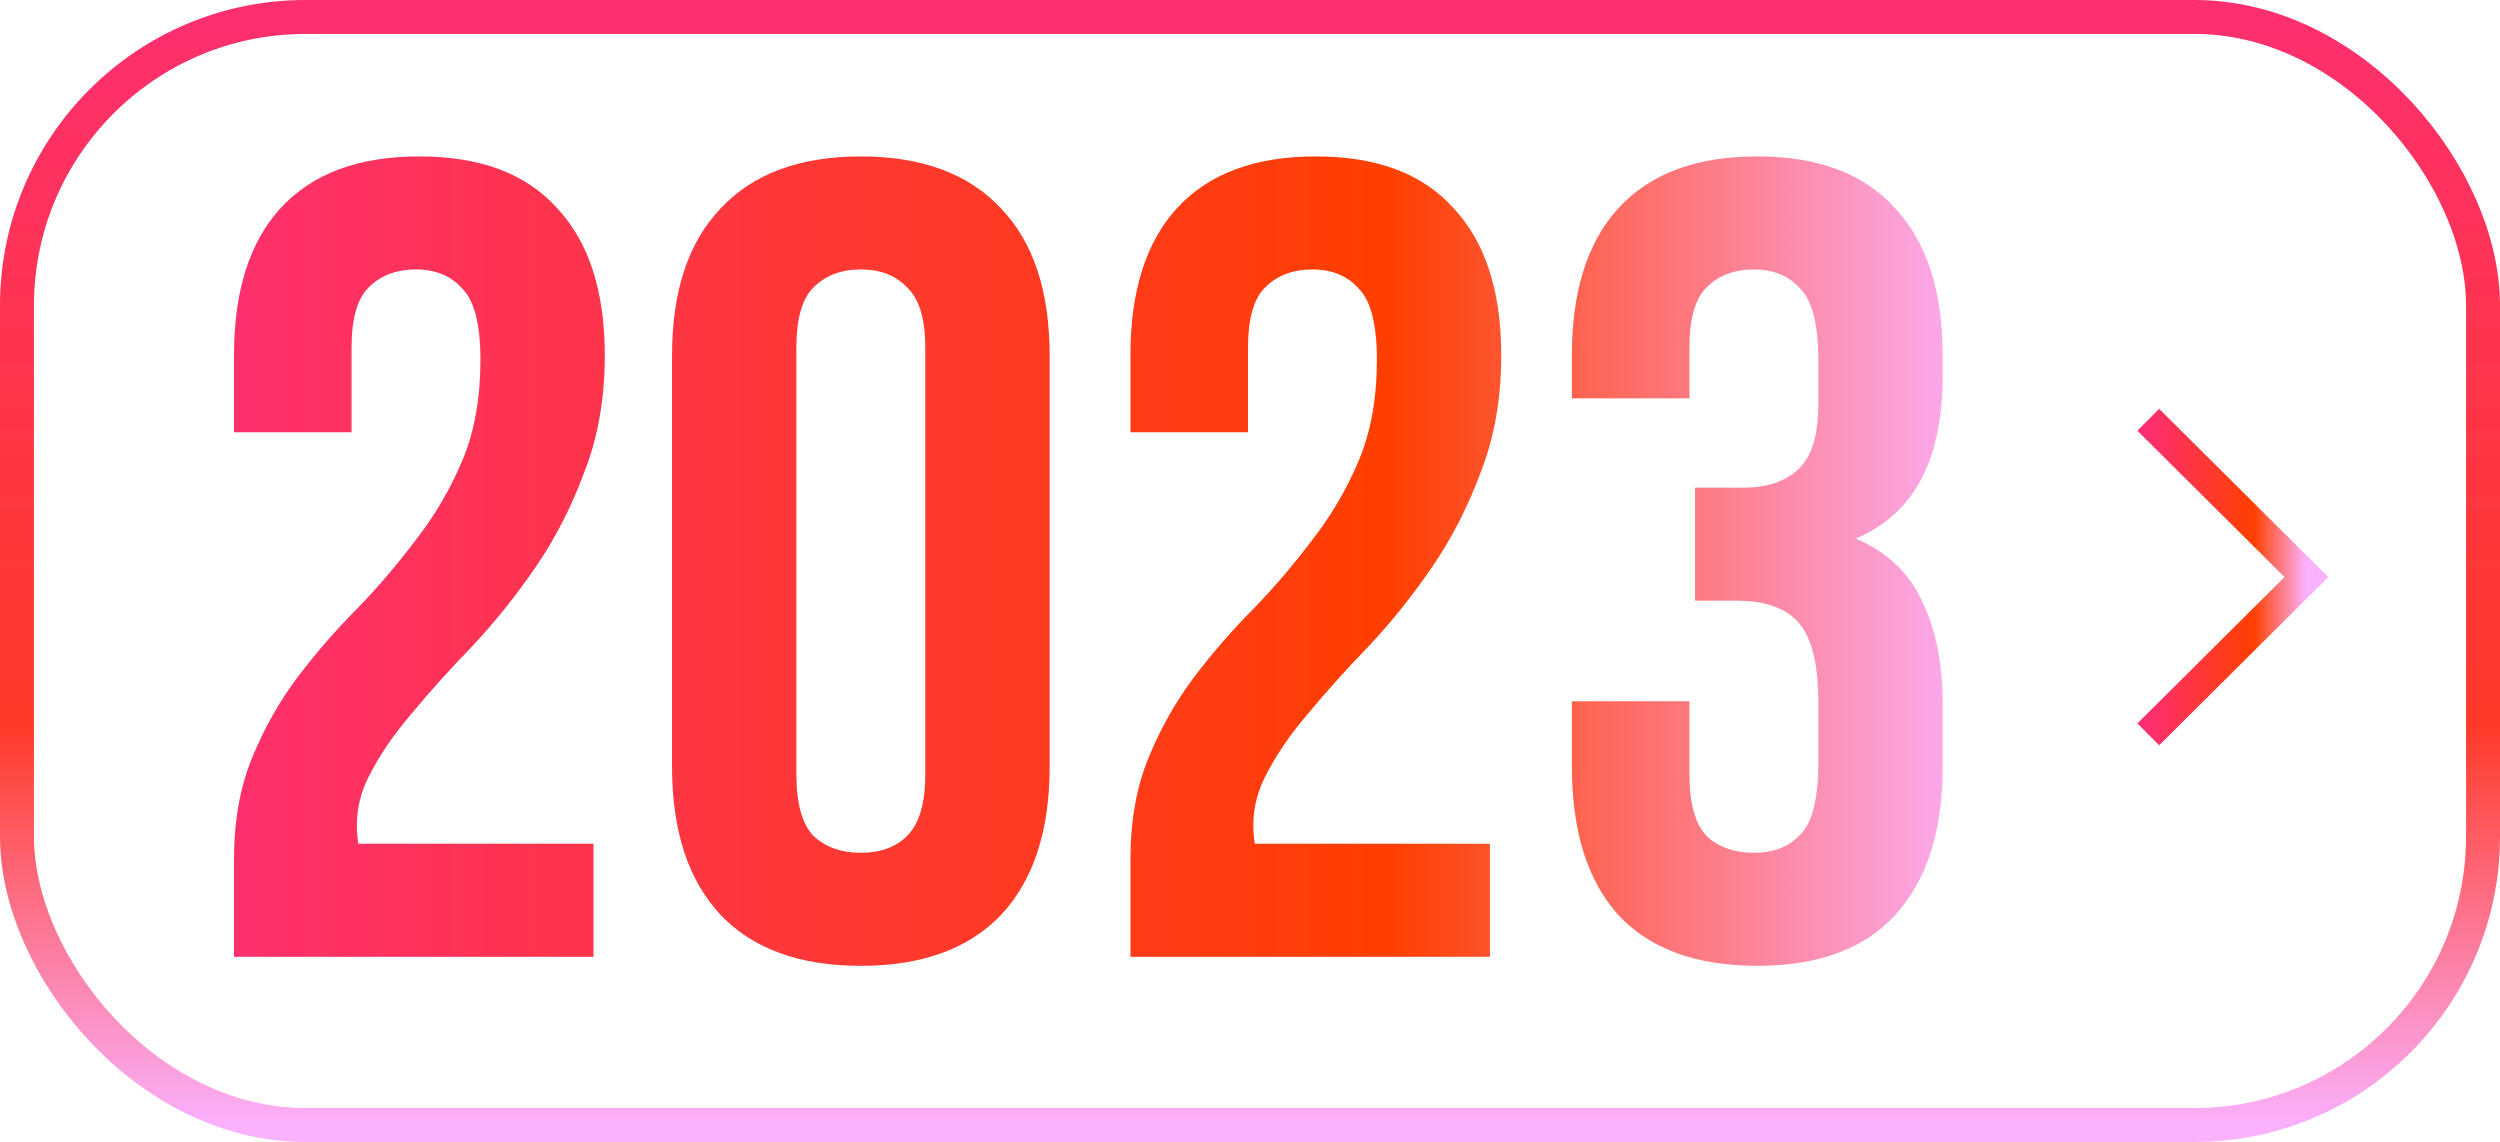 <?xml version="1.0" encoding="UTF-8"?> <svg xmlns="http://www.w3.org/2000/svg" width="162" height="74" viewBox="0 0 162 74" fill="none"><g clip-path="url(#clip0_198_30)"><path d="M31.132 23.321C31.132 21.026 30.742 19.487 29.96 18.706C29.228 17.876 28.227 17.46 26.957 17.46C25.687 17.46 24.662 17.851 23.88 18.633C23.148 19.365 22.781 20.659 22.781 22.515V28.009H15.163V23.028C15.163 18.877 16.164 15.702 18.166 13.505C20.217 11.258 23.221 10.135 27.177 10.135C31.132 10.135 34.111 11.258 36.114 13.505C38.165 15.702 39.191 18.877 39.191 23.028C39.191 25.812 38.751 28.327 37.872 30.573C37.042 32.82 35.992 34.871 34.722 36.727C33.452 38.583 32.085 40.292 30.62 41.855C29.154 43.369 27.836 44.834 26.664 46.25C25.492 47.617 24.564 48.985 23.88 50.352C23.196 51.72 22.977 53.16 23.221 54.674H38.458V62H15.163V55.7C15.163 53.209 15.553 51.012 16.335 49.107C17.116 47.202 18.093 45.469 19.265 43.906C20.486 42.294 21.78 40.805 23.148 39.437C24.515 38.021 25.785 36.531 26.957 34.969C28.178 33.406 29.179 31.697 29.96 29.841C30.742 27.985 31.132 25.812 31.132 23.321ZM51.606 50.206C51.606 52.062 51.973 53.38 52.705 54.162C53.486 54.894 54.512 55.261 55.782 55.261C57.052 55.261 58.053 54.894 58.785 54.162C59.567 53.38 59.958 52.062 59.958 50.206V22.515C59.958 20.659 59.567 19.365 58.785 18.633C58.053 17.851 57.052 17.46 55.782 17.46C54.512 17.46 53.486 17.851 52.705 18.633C51.973 19.365 51.606 20.659 51.606 22.515V50.206ZM43.548 23.028C43.548 18.877 44.598 15.702 46.698 13.505C48.798 11.258 51.826 10.135 55.782 10.135C59.738 10.135 62.766 11.258 64.866 13.505C66.966 15.702 68.016 18.877 68.016 23.028V49.693C68.016 53.844 66.966 57.043 64.866 59.289C62.766 61.487 59.738 62.586 55.782 62.586C51.826 62.586 48.798 61.487 46.698 59.289C44.598 57.043 43.548 53.844 43.548 49.693V23.028ZM89.222 23.321C89.222 21.026 88.831 19.487 88.05 18.706C87.317 17.876 86.316 17.46 85.046 17.46C83.777 17.46 82.751 17.851 81.97 18.633C81.237 19.365 80.871 20.659 80.871 22.515V28.009H73.252V23.028C73.252 18.877 74.253 15.702 76.256 13.505C78.307 11.258 81.31 10.135 85.266 10.135C89.222 10.135 92.201 11.258 94.203 13.505C96.255 15.702 97.28 18.877 97.28 23.028C97.28 25.812 96.841 28.327 95.962 30.573C95.131 32.82 94.081 34.871 92.812 36.727C91.542 38.583 90.174 40.292 88.709 41.855C87.244 43.369 85.925 44.834 84.753 46.25C83.581 47.617 82.653 48.985 81.97 50.352C81.286 51.72 81.066 53.16 81.31 54.674H96.548V62H73.252V55.7C73.252 53.209 73.643 51.012 74.424 49.107C75.206 47.202 76.183 45.469 77.355 43.906C78.576 42.294 79.87 40.805 81.237 39.437C82.605 38.021 83.874 36.531 85.046 34.969C86.267 33.406 87.269 31.697 88.05 29.841C88.831 27.985 89.222 25.812 89.222 23.321ZM117.827 23.321C117.827 21.026 117.437 19.487 116.655 18.706C115.923 17.876 114.921 17.46 113.652 17.46C112.382 17.46 111.356 17.851 110.575 18.633C109.842 19.365 109.476 20.659 109.476 22.515V25.812H101.858V23.028C101.858 18.877 102.859 15.702 104.861 13.505C106.912 11.258 109.916 10.135 113.871 10.135C117.827 10.135 120.806 11.258 122.809 13.505C124.86 15.702 125.885 18.877 125.885 23.028V24.346C125.885 29.816 124.005 33.333 120.245 34.895C122.296 35.774 123.737 37.142 124.567 38.998C125.446 40.805 125.885 43.027 125.885 45.664V49.693C125.885 53.844 124.86 57.043 122.809 59.289C120.806 61.487 117.827 62.586 113.871 62.586C109.916 62.586 106.912 61.487 104.861 59.289C102.859 57.043 101.858 53.844 101.858 49.693V45.444H109.476V50.206C109.476 52.062 109.842 53.38 110.575 54.162C111.356 54.894 112.382 55.261 113.652 55.261C114.921 55.261 115.923 54.87 116.655 54.088C117.437 53.307 117.827 51.769 117.827 49.473V45.444C117.827 43.051 117.412 41.366 116.582 40.389C115.752 39.413 114.409 38.924 112.553 38.924H109.842V31.599H112.992C114.506 31.599 115.678 31.208 116.509 30.427C117.388 29.645 117.827 28.229 117.827 26.178V23.321Z" fill="url(#paint0_linear_198_30)"></path><rect x="1.1" y="1.1" width="159.8" height="71.8" rx="18.7" stroke="url(#paint1_linear_198_30)" stroke-width="2.2"></rect><path d="M139.208 27.201L149.455 37.393L139.208 47.585" stroke="url(#paint2_linear_198_30)" stroke-width="2"></path></g><defs><linearGradient id="paint0_linear_198_30" x1="129.232" y1="37.5" x2="12.232" y2="37.5" gradientUnits="userSpaceOnUse"><stop stop-color="#FAB2FE"></stop><stop offset="0.335" stop-color="#FF3F00"></stop><stop offset="1" stop-color="#FE2F70"></stop></linearGradient><linearGradient id="paint1_linear_198_30" x1="81" y1="0" x2="81" y2="74" gradientUnits="userSpaceOnUse"><stop stop-color="#FE2F70"></stop><stop offset="0.635" stop-color="#FF3A28"></stop><stop offset="0.99" stop-color="#FAB2FE"></stop></linearGradient><linearGradient id="paint2_linear_198_30" x1="149.455" y1="37.393" x2="139.208" y2="37.393" gradientUnits="userSpaceOnUse"><stop stop-color="#FAB2FE"></stop><stop offset="0.335" stop-color="#FF3F00"></stop><stop offset="1" stop-color="#FE2F70"></stop></linearGradient><clipPath id="clip0_198_30"><rect width="162" height="74" fill="white"></rect></clipPath></defs></svg> 